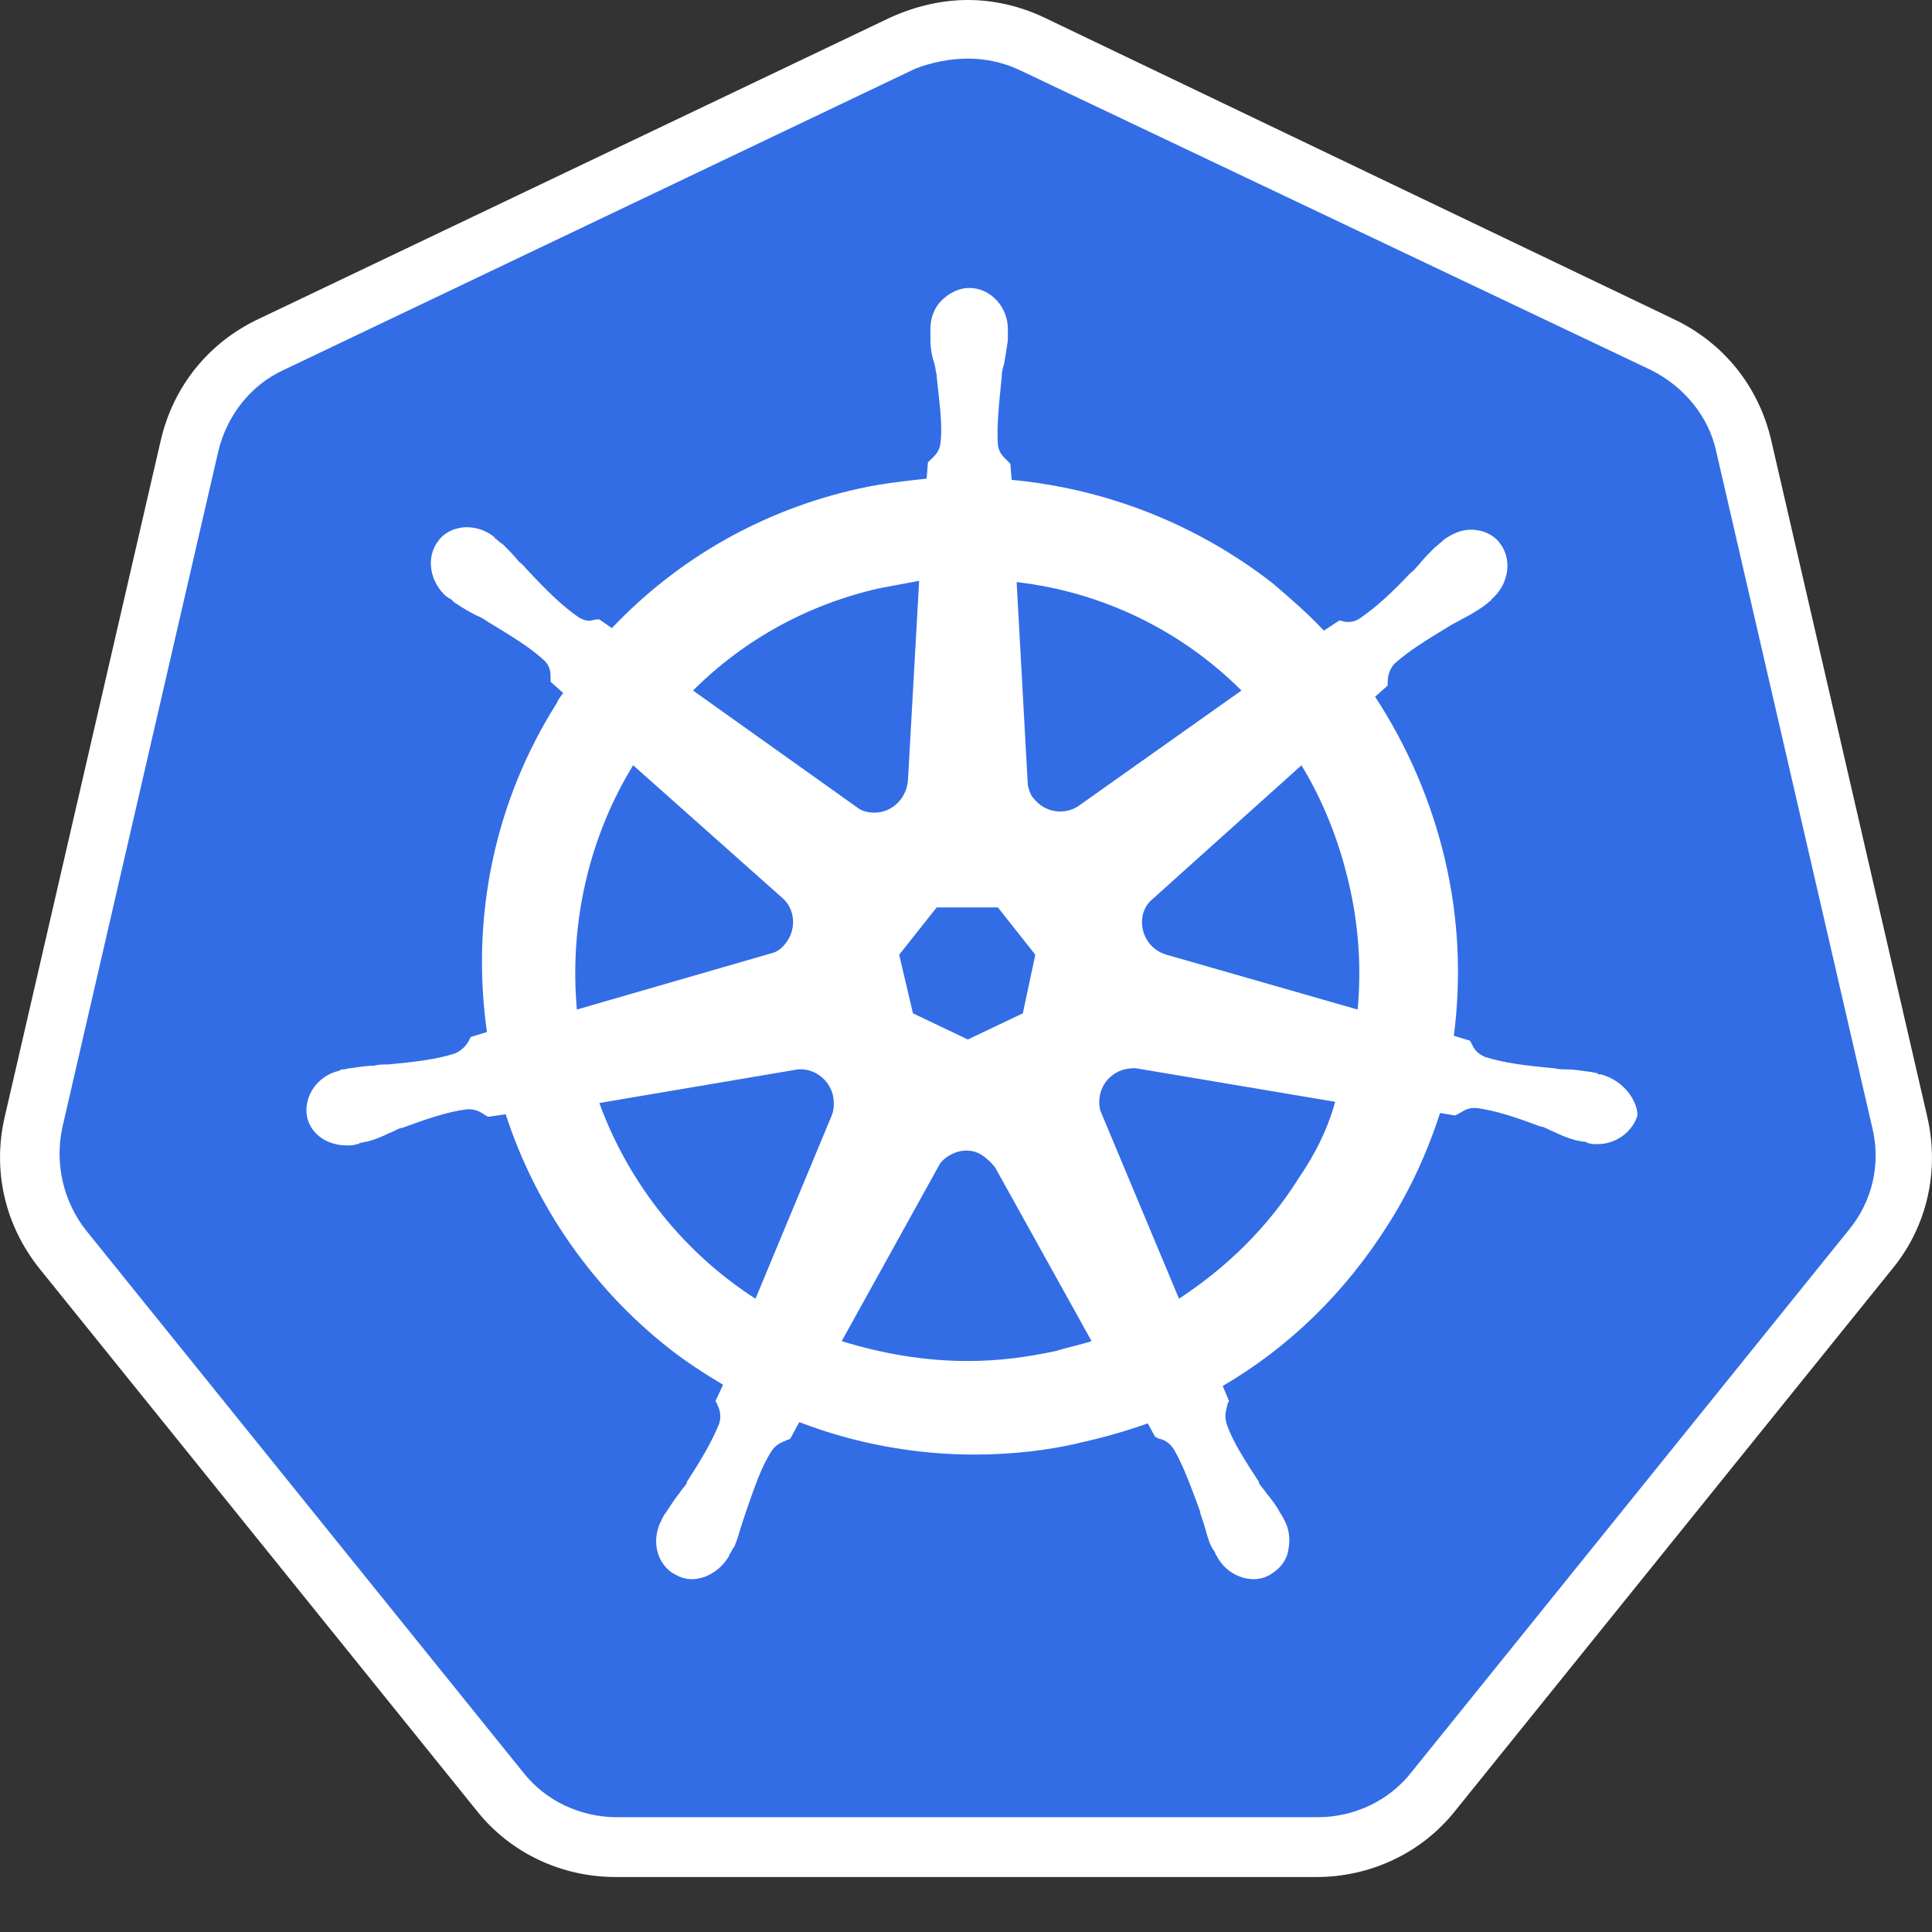 <?xml version="1.0" encoding="UTF-8"?>
<svg xmlns="http://www.w3.org/2000/svg" width="24" height="24" viewBox="0 0 24 24" fill="none">
  <rect x="0" y="0" width="24" height="24" fill="#333333" stroke="none"/>
  <path d="M7.663 22.946C7.104 22.946 6.576 22.698 6.22 22.249L0.788 15.514C0.431 15.065 0.292 14.492 0.431 13.935L2.371 5.527C2.495 4.97 2.868 4.521 3.38 4.273L11.232 0.526C11.48 0.403 11.76 0.341 12.039 0.341C12.318 0.341 12.598 0.402 12.846 0.526L20.698 4.258C21.21 4.505 21.583 4.955 21.707 5.512L23.647 13.919C23.771 14.476 23.647 15.049 23.29 15.498L17.858 22.233C17.501 22.667 16.974 22.93 16.415 22.93L7.663 22.946H7.663Z" fill="#326DE6"></path>
  <path d="M12.023 0.728C12.241 0.728 12.458 0.774 12.659 0.867L20.512 4.598C20.915 4.8 21.226 5.171 21.319 5.605L23.259 14.012C23.367 14.461 23.259 14.926 22.964 15.282L17.532 22.017C17.253 22.373 16.818 22.574 16.368 22.574H7.663C7.213 22.574 6.778 22.373 6.499 22.017L1.067 15.282C0.788 14.926 0.679 14.461 0.773 14.012L2.712 5.605C2.821 5.156 3.116 4.784 3.519 4.598L11.372 0.852C11.573 0.774 11.806 0.728 12.023 0.728L12.023 0.728ZM12.023 0C11.697 0 11.371 0.077 11.061 0.217L3.209 3.964C2.588 4.258 2.154 4.8 1.998 5.466L0.059 13.873C-0.096 14.539 0.059 15.22 0.493 15.762L5.925 22.497C6.344 23.023 6.98 23.317 7.647 23.317H16.353C17.02 23.317 17.656 23.023 18.075 22.497L23.507 15.762C23.941 15.235 24.096 14.539 23.941 13.873L22.002 5.466C21.846 4.8 21.412 4.258 20.791 3.964L12.97 0.217C12.675 0.077 12.349 0 12.023 0Z" fill="white"></path>
  <path d="M19.891 13.346C19.876 13.346 19.876 13.346 19.891 13.346H19.876C19.86 13.346 19.845 13.346 19.845 13.331C19.814 13.331 19.783 13.315 19.752 13.315C19.643 13.3 19.55 13.284 19.457 13.284C19.41 13.284 19.364 13.284 19.302 13.269H19.286C18.96 13.238 18.696 13.207 18.448 13.13C18.339 13.083 18.308 13.021 18.277 12.959C18.277 12.944 18.262 12.944 18.262 12.928L18.06 12.867C18.155 12.138 18.119 11.399 17.951 10.683C17.782 9.962 17.488 9.276 17.082 8.655L17.238 8.516V8.485C17.238 8.407 17.253 8.33 17.315 8.252C17.501 8.082 17.734 7.943 18.014 7.772C18.06 7.742 18.107 7.726 18.153 7.695C18.246 7.649 18.324 7.602 18.417 7.54C18.433 7.525 18.463 7.509 18.495 7.478C18.51 7.463 18.526 7.463 18.526 7.447C18.743 7.262 18.79 6.952 18.634 6.751C18.557 6.642 18.417 6.58 18.277 6.58C18.153 6.58 18.045 6.627 17.936 6.704L17.905 6.735C17.874 6.751 17.858 6.782 17.827 6.797C17.75 6.875 17.688 6.936 17.626 7.014C17.595 7.045 17.564 7.091 17.517 7.122C17.3 7.354 17.098 7.54 16.896 7.68C16.85 7.711 16.803 7.726 16.757 7.726C16.726 7.726 16.695 7.726 16.663 7.711H16.633L16.446 7.834C16.244 7.618 16.027 7.432 15.81 7.246C14.874 6.517 13.749 6.071 12.567 5.961L12.551 5.76L12.52 5.729C12.473 5.682 12.412 5.636 12.396 5.527C12.38 5.28 12.412 5.001 12.443 4.691V4.676C12.443 4.629 12.458 4.568 12.473 4.521C12.489 4.428 12.505 4.335 12.52 4.227V4.088C12.52 3.809 12.303 3.577 12.039 3.577C11.915 3.577 11.791 3.639 11.698 3.731C11.605 3.824 11.558 3.948 11.558 4.088V4.211C11.558 4.32 11.573 4.413 11.604 4.506C11.62 4.552 11.62 4.598 11.636 4.66V4.676C11.666 4.986 11.713 5.264 11.682 5.512C11.667 5.62 11.604 5.667 11.558 5.713L11.527 5.744L11.511 5.946C11.232 5.976 10.953 6.007 10.673 6.069C9.478 6.333 8.423 6.936 7.601 7.803L7.446 7.695H7.415C7.384 7.695 7.352 7.711 7.321 7.711C7.275 7.711 7.228 7.695 7.182 7.664C6.98 7.525 6.778 7.323 6.561 7.091C6.53 7.06 6.499 7.014 6.452 6.983C6.39 6.905 6.328 6.843 6.251 6.766C6.235 6.751 6.204 6.735 6.173 6.704C6.158 6.689 6.142 6.689 6.142 6.673C6.046 6.594 5.925 6.55 5.801 6.549C5.661 6.549 5.521 6.611 5.444 6.72C5.288 6.921 5.335 7.231 5.552 7.416C5.568 7.416 5.568 7.432 5.583 7.432C5.614 7.447 5.63 7.478 5.661 7.494C5.754 7.556 5.832 7.602 5.925 7.649C5.971 7.664 6.018 7.695 6.064 7.726C6.344 7.896 6.577 8.036 6.763 8.206C6.84 8.283 6.84 8.361 6.84 8.438V8.469L6.996 8.609C6.965 8.655 6.934 8.686 6.918 8.732C6.142 9.956 5.847 11.396 6.049 12.82L5.847 12.882C5.847 12.897 5.832 12.897 5.832 12.913C5.801 12.975 5.754 13.037 5.661 13.083C5.428 13.161 5.149 13.192 4.823 13.223H4.807C4.761 13.223 4.699 13.223 4.652 13.238C4.559 13.238 4.466 13.254 4.357 13.269C4.326 13.269 4.295 13.284 4.264 13.284C4.249 13.284 4.233 13.284 4.218 13.3C3.938 13.362 3.768 13.625 3.814 13.873C3.861 14.09 4.063 14.229 4.311 14.229C4.357 14.229 4.388 14.229 4.435 14.213C4.451 14.213 4.466 14.213 4.466 14.198C4.497 14.198 4.528 14.182 4.559 14.182C4.668 14.152 4.745 14.121 4.839 14.074C4.885 14.059 4.932 14.028 4.978 14.012H4.994C5.288 13.904 5.552 13.811 5.801 13.78H5.832C5.925 13.78 5.987 13.826 6.033 13.857C6.049 13.857 6.049 13.873 6.064 13.873L6.282 13.842C6.654 14.988 7.368 16.009 8.315 16.753C8.532 16.923 8.749 17.062 8.982 17.202L8.889 17.403C8.889 17.419 8.904 17.418 8.904 17.434C8.935 17.496 8.966 17.573 8.935 17.682C8.842 17.914 8.703 18.146 8.532 18.409V18.425C8.501 18.471 8.47 18.502 8.439 18.549C8.377 18.626 8.33 18.703 8.268 18.796C8.252 18.812 8.237 18.843 8.221 18.874C8.221 18.889 8.206 18.905 8.206 18.905C8.082 19.168 8.175 19.462 8.408 19.57C8.47 19.602 8.532 19.617 8.594 19.617C8.78 19.617 8.966 19.493 9.059 19.323C9.059 19.307 9.075 19.292 9.075 19.292C9.091 19.261 9.106 19.23 9.122 19.214C9.168 19.106 9.184 19.029 9.215 18.936L9.261 18.796C9.37 18.487 9.447 18.239 9.587 18.022C9.649 17.929 9.727 17.914 9.789 17.883C9.804 17.883 9.804 17.883 9.82 17.867L9.929 17.666C10.611 17.929 11.356 18.069 12.101 18.069C12.551 18.069 13.017 18.022 13.451 17.914C13.725 17.853 13.994 17.775 14.258 17.682L14.351 17.852C14.367 17.852 14.367 17.852 14.382 17.867C14.46 17.883 14.522 17.914 14.584 18.007C14.708 18.224 14.801 18.487 14.91 18.781V18.796L14.956 18.936C14.987 19.029 15.003 19.122 15.049 19.214C15.065 19.245 15.081 19.261 15.096 19.292C15.096 19.307 15.112 19.323 15.112 19.323C15.205 19.509 15.391 19.617 15.577 19.617C15.639 19.617 15.701 19.602 15.763 19.57C15.872 19.509 15.965 19.416 15.996 19.292C16.027 19.168 16.027 19.029 15.965 18.905C15.965 18.889 15.95 18.889 15.95 18.874C15.934 18.843 15.919 18.812 15.903 18.796C15.857 18.703 15.794 18.626 15.732 18.549C15.701 18.502 15.67 18.471 15.639 18.425V18.409C15.469 18.146 15.313 17.914 15.236 17.682C15.205 17.573 15.236 17.511 15.251 17.434C15.251 17.419 15.267 17.419 15.267 17.403L15.189 17.217C16.012 16.737 16.71 16.056 17.238 15.22C17.517 14.786 17.734 14.306 17.889 13.826L18.076 13.857C18.091 13.857 18.091 13.842 18.107 13.842C18.169 13.811 18.215 13.764 18.308 13.764H18.339C18.588 13.795 18.852 13.888 19.146 13.997H19.162C19.208 14.012 19.255 14.043 19.302 14.059C19.395 14.105 19.472 14.136 19.581 14.167C19.612 14.167 19.643 14.182 19.674 14.182C19.689 14.182 19.705 14.182 19.721 14.198C19.767 14.213 19.798 14.213 19.845 14.213C20.077 14.213 20.279 14.059 20.341 13.857C20.341 13.672 20.171 13.424 19.891 13.347V13.346ZM12.706 12.588L12.023 12.913L11.341 12.588L11.17 11.86L11.636 11.272H12.396L12.861 11.86L12.706 12.588H12.706ZM16.757 10.977C16.877 11.489 16.914 12.018 16.865 12.541L14.491 11.86C14.274 11.798 14.149 11.581 14.196 11.365C14.211 11.303 14.243 11.241 14.289 11.194L16.167 9.507C16.431 9.94 16.632 10.436 16.757 10.977ZM15.422 8.578L13.389 10.018C13.218 10.126 12.986 10.095 12.846 9.925C12.799 9.878 12.784 9.816 12.768 9.754L12.629 7.231C13.686 7.352 14.67 7.827 15.422 8.578ZM10.922 7.308C11.092 7.277 11.248 7.246 11.418 7.215L11.279 9.692C11.263 9.909 11.092 10.095 10.86 10.095C10.797 10.095 10.72 10.079 10.673 10.048L8.609 8.578C9.246 7.943 10.037 7.509 10.922 7.308ZM7.865 9.506L9.711 11.148C9.882 11.287 9.897 11.55 9.758 11.72C9.711 11.782 9.649 11.829 9.572 11.845L7.166 12.541C7.073 11.488 7.306 10.42 7.865 9.506ZM7.445 13.702L9.913 13.284C10.115 13.269 10.301 13.408 10.348 13.61C10.363 13.702 10.363 13.78 10.332 13.857L9.385 16.133C8.516 15.576 7.818 14.724 7.445 13.702ZM13.11 16.784C12.753 16.861 12.396 16.907 12.023 16.907C11.48 16.907 10.953 16.814 10.456 16.66L11.682 14.446C11.806 14.306 12.008 14.244 12.179 14.337C12.251 14.382 12.314 14.439 12.365 14.508L13.56 16.66C13.42 16.706 13.265 16.737 13.11 16.784H13.11ZM16.136 14.631C15.748 15.251 15.236 15.746 14.646 16.133L13.668 13.795C13.622 13.61 13.7 13.408 13.886 13.315C13.948 13.284 14.025 13.269 14.103 13.269L16.586 13.687C16.493 14.027 16.337 14.337 16.136 14.631Z" fill="white"></path>
</svg>
